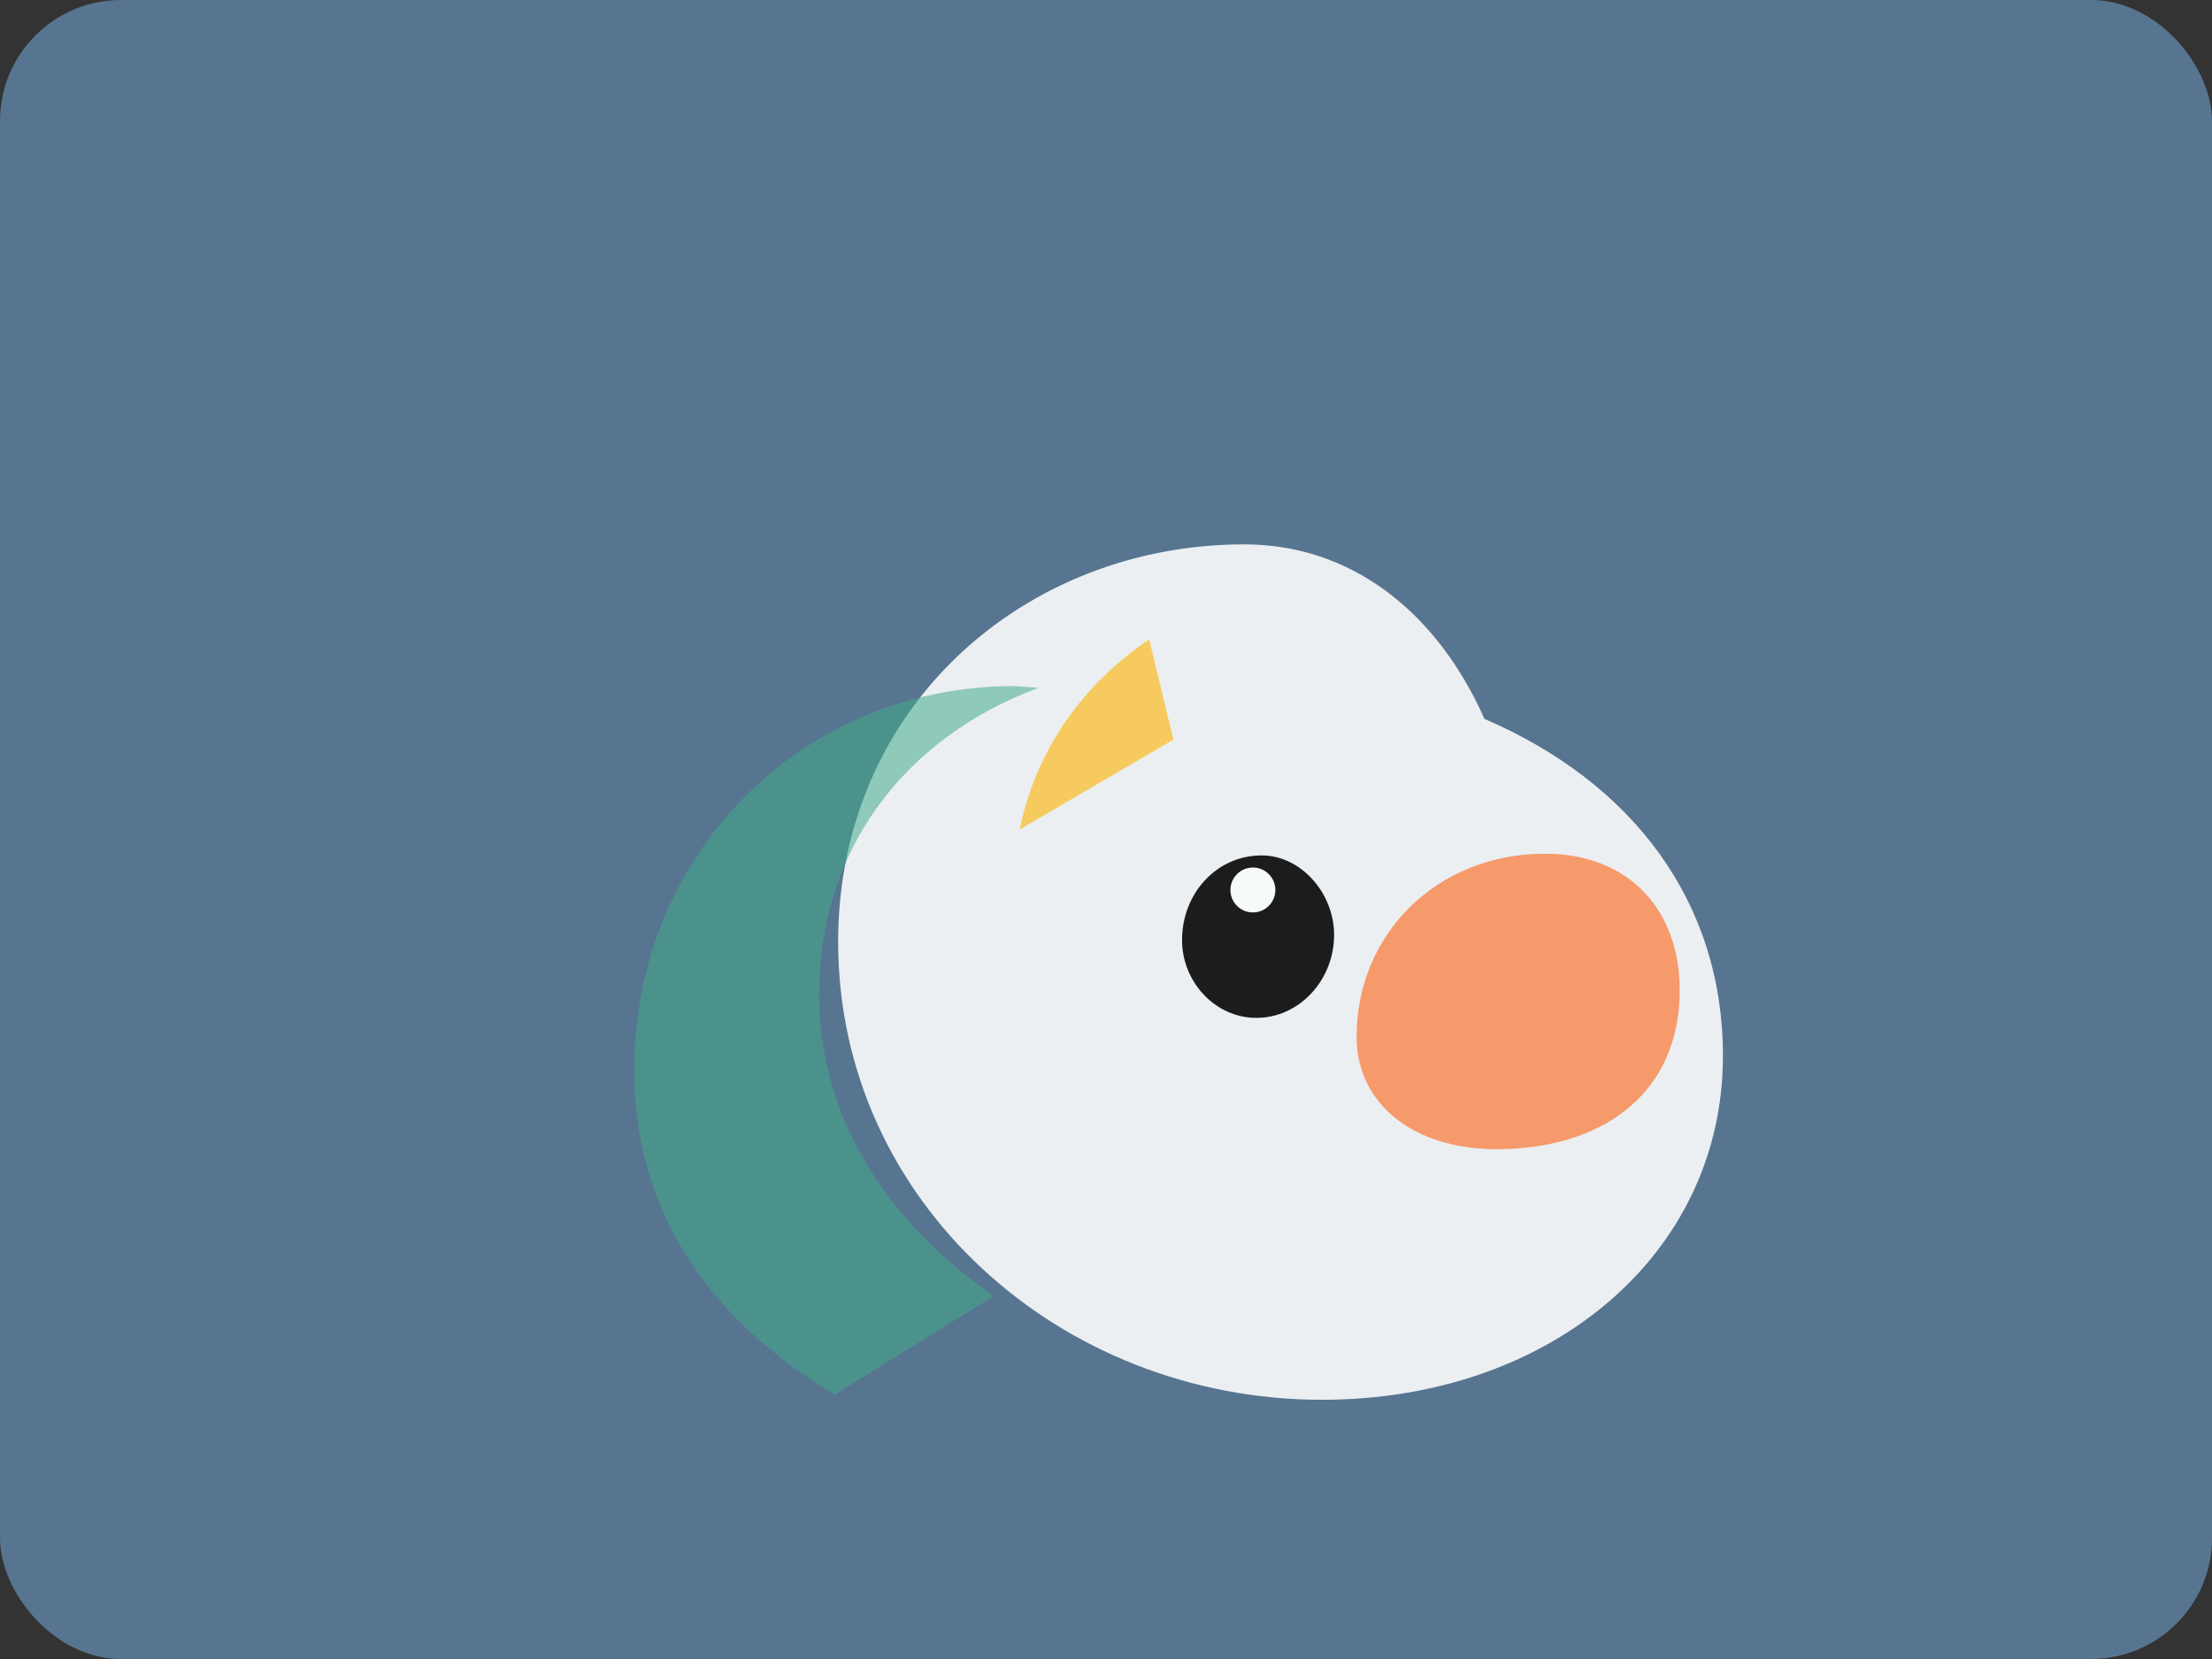 <svg width="512" height="384" viewBox="0 0 512 384" xmlns="http://www.w3.org/2000/svg" role="img" aria-labelledby="title desc">
  <rect x="0" y="0" width="512" height="384" fill="#333333" stroke="none"/>
  <title id="title">Stylized Cockatiel illustration</title>
  <desc id="desc">Minimal illustration of a friendly cockatiel with saffron crest.</desc>
  <rect width="512" height="384" rx="28" fill="#577590" />
  <g transform="translate(120 72)">
    <path d="M168 54c-50.8 0-94 37.6-94 92 0 60 51.2 106 112 106 52.8 0 92.8-33.6 92.8-79.6 0-35.6-20.8-63.2-55.2-78C212.4 69.2 192.4 54 168 54z" fill="#f7fafa" opacity="0.92"/>
    <path d="M146 76c-14.8 10-26 24.8-30 44l35.6-20.8L146 76z" fill="#f9c74f" opacity="0.9"/>
    <path d="M194 168c0-24 18.8-42.4 43.6-42.4 19.6 0 31.2 13.2 31.2 31.6 0 24-18 36.8-42.4 36.8-19.6 0-32.4-10.8-32.4-26z" fill="#f9844a" opacity="0.8"/>
    <path d="M172 126c-10.4 0-18.4 8.8-18.4 19.6 0 9.6 7.6 18 17.2 18 10 0 18-8.8 18-19.2 0-9.6-7.6-18.4-16.8-18.4z" fill="#1c1c1c"/>
    <circle cx="170" cy="134" r="5.2" fill="#f7fafa"/>
    <path d="M110 228c-24-16.8-40.4-40.4-40.4-70 0-33.2 19.6-59.2 50.8-70.8l-5.6-0.4c-49.6 0-88 39.2-88 88.8 0 32 16.4 57.2 46.4 75.2l36.8-22.8z" fill="#43aa8b" opacity="0.55"/>
  </g>
</svg>
